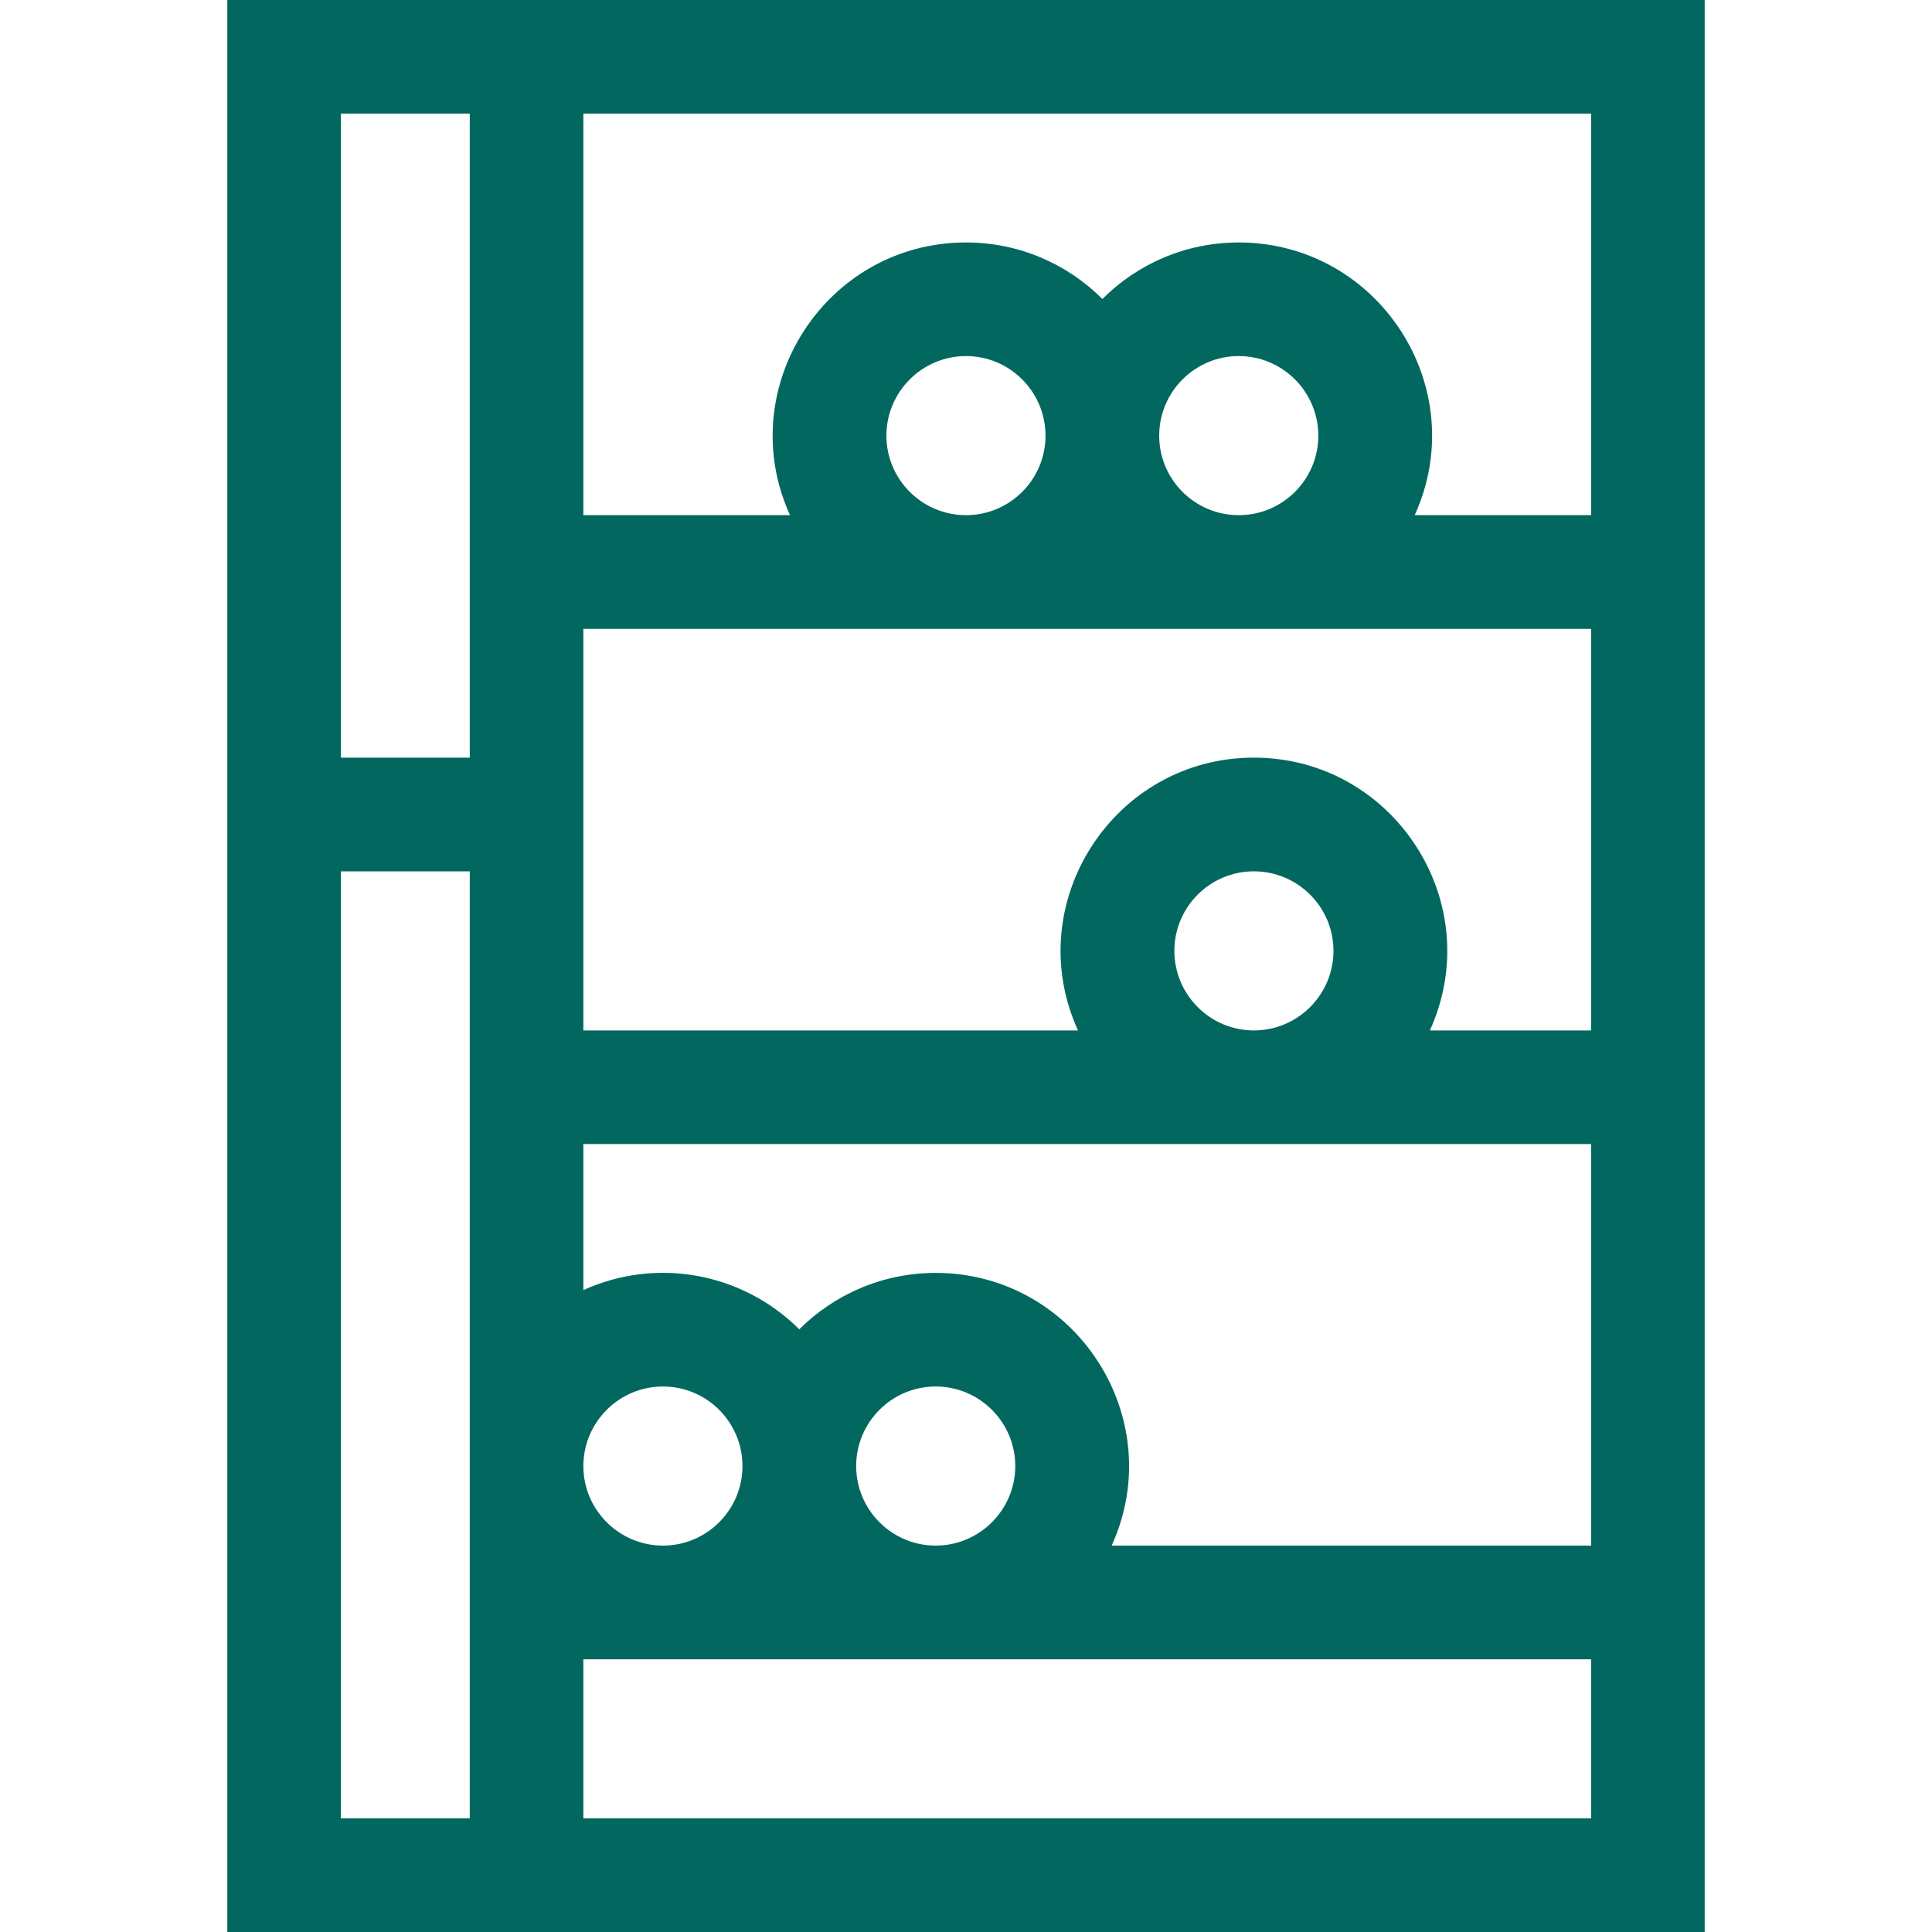 <svg width="20" height="20" viewBox="0 0 20 20" fill="none" xmlns="http://www.w3.org/2000/svg">
<g clip-path="url(#clip0_62_1225)">
<path d="M2.353 0V20H17.647V0C17.226 0 2.755 0 2.353 0ZM16.471 1.176V5.333H14.645C15.246 4.009 14.269 2.51 12.823 2.51C12.273 2.51 11.774 2.733 11.412 3.095C11.05 2.733 10.55 2.51 10 2.51C8.551 2.51 7.579 4.014 8.178 5.333H6.039V1.176H16.471ZM6.039 15.177C6.039 14.722 6.409 14.353 6.863 14.353C7.317 14.353 7.686 14.722 7.686 15.177C7.686 15.63 7.317 16 6.863 16C6.409 16 6.039 15.63 6.039 15.177ZM8.863 15.177C8.863 14.722 9.232 14.353 9.686 14.353C10.14 14.353 10.51 14.722 10.51 15.177C10.51 15.63 10.14 16 9.686 16C9.232 16 8.863 15.63 8.863 15.177ZM9.686 13.177C9.136 13.177 8.636 13.4 8.274 13.761C7.682 13.171 6.793 13.012 6.039 13.355V11.843H16.471V16H11.508C12.109 14.676 11.132 13.177 9.686 13.177ZM12.157 9.843C12.157 9.389 12.526 9.02 12.98 9.02C13.434 9.02 13.804 9.389 13.804 9.843C13.804 10.297 13.434 10.667 12.98 10.667C12.526 10.667 12.157 10.297 12.157 9.843ZM14.802 10.667C15.403 9.343 14.426 7.843 12.98 7.843C11.531 7.843 10.559 9.347 11.159 10.667H6.039V6.51H16.471V10.667H14.802ZM9.176 4.51C9.176 4.056 9.546 3.686 10 3.686C10.454 3.686 10.823 4.056 10.823 4.51C10.823 4.964 10.454 5.333 10 5.333C9.546 5.333 9.176 4.964 9.176 4.51ZM12.823 5.333C12.369 5.333 12 4.964 12 4.51C12 4.056 12.369 3.686 12.823 3.686C13.278 3.686 13.647 4.056 13.647 4.51C13.647 4.964 13.278 5.333 12.823 5.333ZM4.863 1.176V7.843H3.529V1.176H4.863ZM3.529 18.823V9.02H4.863V18.823H3.529ZM6.039 18.823V17.177H16.471V18.823H6.039Z" fill="#02685F"/>
</g>
<defs>
<clipPath id="clip0_62_1225">
<rect width="20" height="20" fill="white"/>
</clipPath>
</defs>
</svg>

